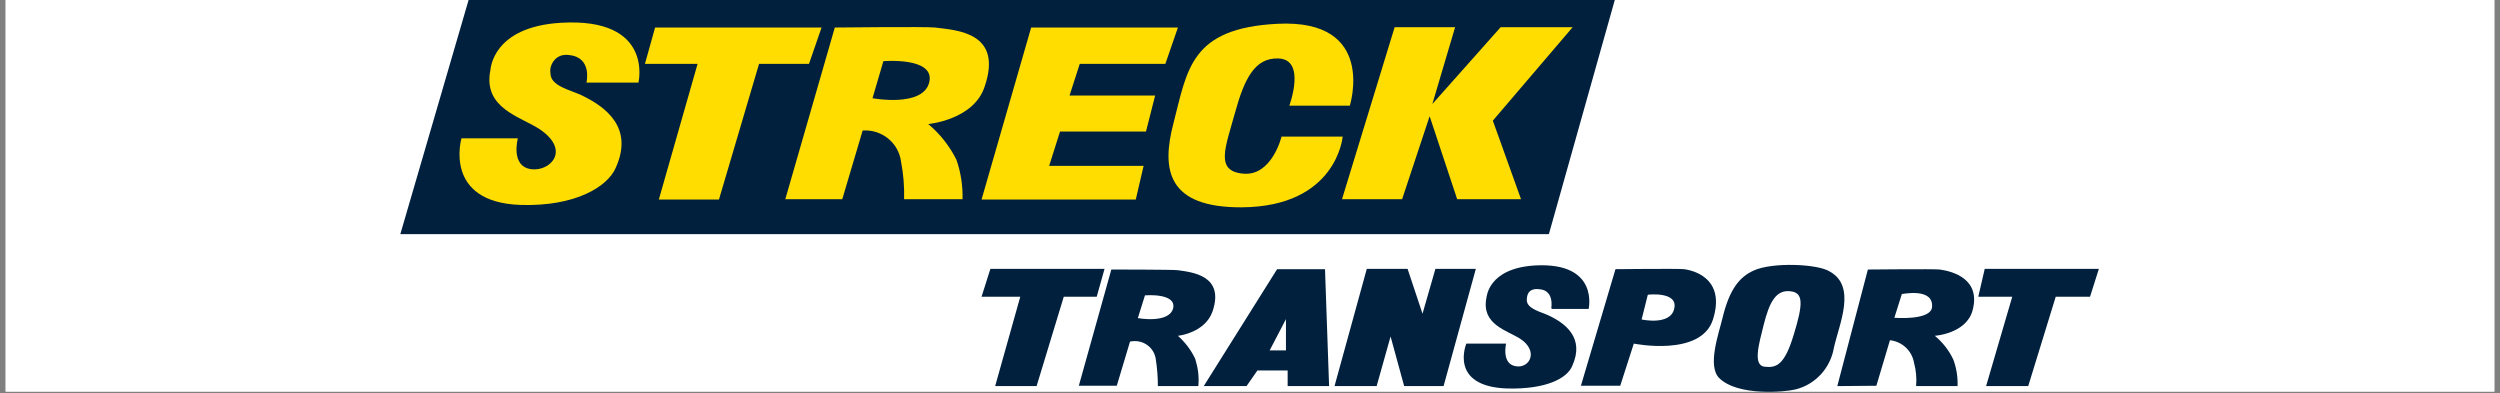 <svg xmlns="http://www.w3.org/2000/svg" xmlns:xlink="http://www.w3.org/1999/xlink" width="928" zoomAndPan="magnify" viewBox="0 0 696 109.5" height="146" preserveAspectRatio="xMidYMid meet" version="1.0"><rect x="0" y="0" width="696" height="109.5" fill="#808080" stroke="none"/><defs><clipPath id="acbc3f4399"><path d="M 1.582 0 L 694.418 0 L 694.418 109.004 L 1.582 109.004 Z M 1.582 0 " clip-rule="nonzero"/></clipPath><clipPath id="47d9553b13"><path d="M 477 73 L 514 73 L 514 109.004 L 477 109.004 Z M 477 73 " clip-rule="nonzero"/></clipPath></defs><g clip-path="url(#acbc3f4399)"><path fill="#ffffff" d="M 1.582 0 L 694.418 0 L 694.418 109.004 L 1.582 109.004 Z M 1.582 0 " fill-opacity="1" fill-rule="nonzero"/><path fill="#ffffff" d="M 1.582 0 L 694.418 0 L 694.418 109.004 L 1.582 109.004 Z M 1.582 0 " fill-opacity="1" fill-rule="nonzero"/></g><path fill="#00203e" d="M 130.457 0 L 111.449 65.191 L 431.207 65.191 L 449.555 0 Z M 130.457 0 " fill-opacity="1" fill-rule="nonzero"/><path fill="#00203e" d="M 275.727 74.844 L 273.266 82.602 L 284.047 82.602 L 277.051 107.488 L 288.59 107.488 L 296.156 82.602 L 305.328 82.602 L 307.504 74.844 Z M 275.727 74.844 " fill-opacity="1" fill-rule="nonzero"/><path fill="#00203e" d="M 371.531 107.488 L 380.516 74.844 L 391.867 74.844 L 396.027 87.336 L 399.621 74.844 L 410.875 74.844 L 401.891 107.488 L 390.918 107.488 L 387.137 93.676 L 383.258 107.488 Z M 371.531 107.488 " fill-opacity="1" fill-rule="nonzero"/><path fill="#00203e" d="M 432.156 86.008 L 442.273 86.008 C 442.273 86.008 445.301 72.953 427.426 73.898 C 414.184 74.656 413.902 82.793 413.809 82.98 C 412.387 90.363 419.574 91.969 423.266 94.336 C 428.371 97.742 425.914 102.379 422.32 102 C 417.875 101.621 419.293 95.66 419.293 95.66 L 408.227 95.66 C 408.227 95.66 403.215 107.582 419.574 108.152 C 430.262 108.434 436.316 105.406 437.734 101.812 C 441.234 94.051 435.75 89.984 431.113 87.809 C 429.129 86.859 425.062 86.008 425.062 83.551 C 425.062 80.523 427.141 80.332 428.562 80.523 C 432.816 80.805 431.871 85.82 431.871 85.82 Z M 432.156 86.008 " fill-opacity="1" fill-rule="nonzero"/><path fill="#00203e" d="M 552.551 74.844 L 550.754 82.602 L 560.211 82.602 L 552.93 107.488 L 564.656 107.488 L 572.316 82.602 L 581.867 82.602 L 584.328 74.844 Z M 552.551 74.844 " fill-opacity="1" fill-rule="nonzero"/><path fill="#00203e" d="M 300.316 107.488 L 309.395 75.035 C 309.395 75.035 326.324 75.035 327.934 75.223 C 331.809 75.789 340.984 76.641 337.578 86.672 C 335.496 92.727 327.934 93.484 327.934 93.484 C 329.918 95.281 331.621 97.457 332.754 99.918 C 333.512 102.379 333.891 104.934 333.605 107.488 L 322.352 107.488 C 322.352 105.027 322.164 102.566 321.785 100.109 C 321.406 96.891 318.473 94.621 315.258 95 C 315.07 95 314.785 95.094 314.598 95.094 L 310.91 107.395 L 300.316 107.395 Z M 318.758 82.227 L 316.773 88.562 C 316.773 88.562 325.473 90.172 326.609 85.82 C 327.555 81.469 318.758 82.227 318.758 82.227 Z M 318.758 82.227 " fill-opacity="1" fill-rule="evenodd"/><path fill="#00203e" d="M 440.098 107.488 L 449.746 74.938 C 449.746 74.938 467.242 74.75 468.852 74.938 C 472.918 75.508 480.199 78.441 476.891 88.941 C 473.578 99.445 454.852 95.66 454.852 95.66 L 451.07 107.395 L 440.098 107.395 Z M 458.73 82.129 L 457.027 88.941 C 457.027 88.941 465.066 90.742 466.105 85.914 C 467.242 81.09 458.918 82.035 458.918 82.035 Z M 458.73 82.129 " fill-opacity="1" fill-rule="evenodd"/><g clip-path="url(#47d9553b13)"><path fill="#00203e" d="M 509.422 75.602 C 506.02 73.426 493.344 72.953 488.238 75.316 C 484.172 77.117 481.43 80.711 479.539 88.562 C 478.496 92.918 475.281 101.812 478.59 105.219 C 483.793 110.422 497.223 109.098 499.777 108.434 C 505.355 107.109 509.613 102.473 510.559 96.797 C 512.07 90.078 516.895 79.766 509.422 75.602 Z M 499.398 93.105 C 496.844 101.621 494.574 102.473 491.266 102.094 C 487.953 101.715 489.656 95.852 490.98 90.551 C 492.59 84.023 494.48 80.617 498.453 81.09 C 502.047 81.469 502.047 84.496 499.398 93.105 Z M 499.398 93.105 " fill-opacity="1" fill-rule="evenodd"/></g><path fill="#00203e" d="M 529.473 81.848 L 527.391 88.469 C 527.391 88.469 537.605 89.32 537.891 85.441 C 538.27 79.953 529.473 81.941 529.473 81.848 Z M 511.504 107.488 L 520.016 75.035 C 520.016 75.035 538.457 74.844 540.066 75.035 C 544.039 75.602 551.508 77.871 549.145 86.484 C 547.348 92.918 538.648 93.484 538.648 93.484 C 540.824 95.281 542.621 97.555 543.848 100.203 C 544.699 102.566 545.078 105.027 544.984 107.488 L 533.445 107.488 C 533.633 105.312 533.445 103.137 532.879 101.055 C 532.309 97.648 529.566 95.094 526.164 94.715 L 522.379 107.395 Z M 511.504 107.488 " fill-opacity="1" fill-rule="evenodd"/><path fill="#ffdd00" d="M 245.934 17.031 L 242.906 27.344 C 242.906 27.344 257 29.996 258.703 22.898 C 260.406 15.801 245.934 17.031 245.934 17.031 Z M 218.602 55.543 L 232.41 7.664 C 232.41 7.664 257.945 7.379 260.309 7.664 C 266.363 8.422 279.32 8.988 274.117 24.129 C 271.09 33.402 258.418 34.535 258.418 34.535 C 261.73 37.281 264.375 40.688 266.27 44.473 C 267.496 47.973 268.066 51.758 267.973 55.449 L 251.703 55.449 C 251.797 51.945 251.516 48.445 250.852 45.039 C 250.191 39.742 245.461 35.957 240.164 36.336 L 234.492 55.449 L 218.602 55.449 Z M 218.602 55.543 " fill-opacity="1" fill-rule="evenodd"/><path fill="#ffdd00" d="M 163.273 22.992 L 177.746 22.992 C 177.746 22.992 182.098 4.824 156.184 6.34 C 137.078 7.477 136.605 19.207 136.512 19.586 C 134.43 30.184 144.926 32.453 150.223 35.957 C 158.926 41.82 153.25 47.688 148.047 47.121 C 141.996 46.457 144.172 38.512 144.172 38.512 L 128.473 38.512 C 128.473 38.512 123.27 56.301 144.926 57.055 C 160.25 57.527 169.141 51.945 171.41 46.742 C 176.516 35.484 168.57 29.711 161.855 26.492 C 158.832 25.074 153.25 23.938 153.25 20.438 C 152.871 18.074 154.48 15.707 156.844 15.328 C 157.41 15.234 157.98 15.234 158.453 15.328 C 164.977 15.992 163.273 22.992 163.273 22.992 Z M 163.273 22.992 " fill-opacity="1" fill-rule="nonzero"/><path fill="#ffdd00" d="M 182.379 7.664 L 179.543 17.789 L 194.203 17.789 L 183.418 55.543 L 200.16 55.543 L 211.32 17.789 L 225.223 17.789 L 228.723 7.664 Z M 182.379 7.664 " fill-opacity="1" fill-rule="nonzero"/><path fill="#ffdd00" d="M 287.074 7.664 L 327.934 7.664 L 324.434 17.789 L 300.598 17.789 L 297.762 26.59 L 321.594 26.59 L 319.043 36.617 L 295.113 36.617 L 292.086 46.176 L 318.379 46.176 L 316.203 55.543 L 273.266 55.543 Z M 287.074 7.664 " fill-opacity="1" fill-rule="nonzero"/><path fill="#ffdd00" d="M 358.953 29.426 L 375.789 29.426 C 375.789 29.426 383.449 5.203 355.645 6.625 C 331.43 7.852 330.578 19.301 326.703 34.254 C 323.203 47.5 325.188 57.812 345.711 57.719 C 372.195 57.527 373.801 38.039 373.801 38.039 L 356.777 38.039 C 356.777 38.039 354.129 49.012 346.184 48.352 C 338.145 47.688 341.172 41.066 343.82 31.414 C 346.469 21.762 349.402 16.086 355.832 16.273 C 363.777 16.465 358.953 29.332 358.953 29.426 Z M 358.953 29.426 " fill-opacity="1" fill-rule="nonzero"/><path fill="#ffdd00" d="M 388.27 7.57 L 405.105 7.57 L 398.77 28.953 L 417.777 7.57 L 437.828 7.57 L 415.605 33.59 L 423.453 55.449 L 405.672 55.449 L 398.012 32.359 L 390.352 55.449 L 373.613 55.449 Z M 388.27 7.57 " fill-opacity="1" fill-rule="nonzero"/><path fill="#00203e" d="M 353.469 97.555 L 358.008 97.555 L 358.008 88.848 Z M 335.121 107.488 L 355.547 74.938 L 368.883 74.938 L 370.02 107.488 L 358.48 107.488 L 358.48 103.137 L 350.062 103.137 L 347.035 107.488 Z M 335.121 107.488 " fill-opacity="1" fill-rule="evenodd"/></svg>